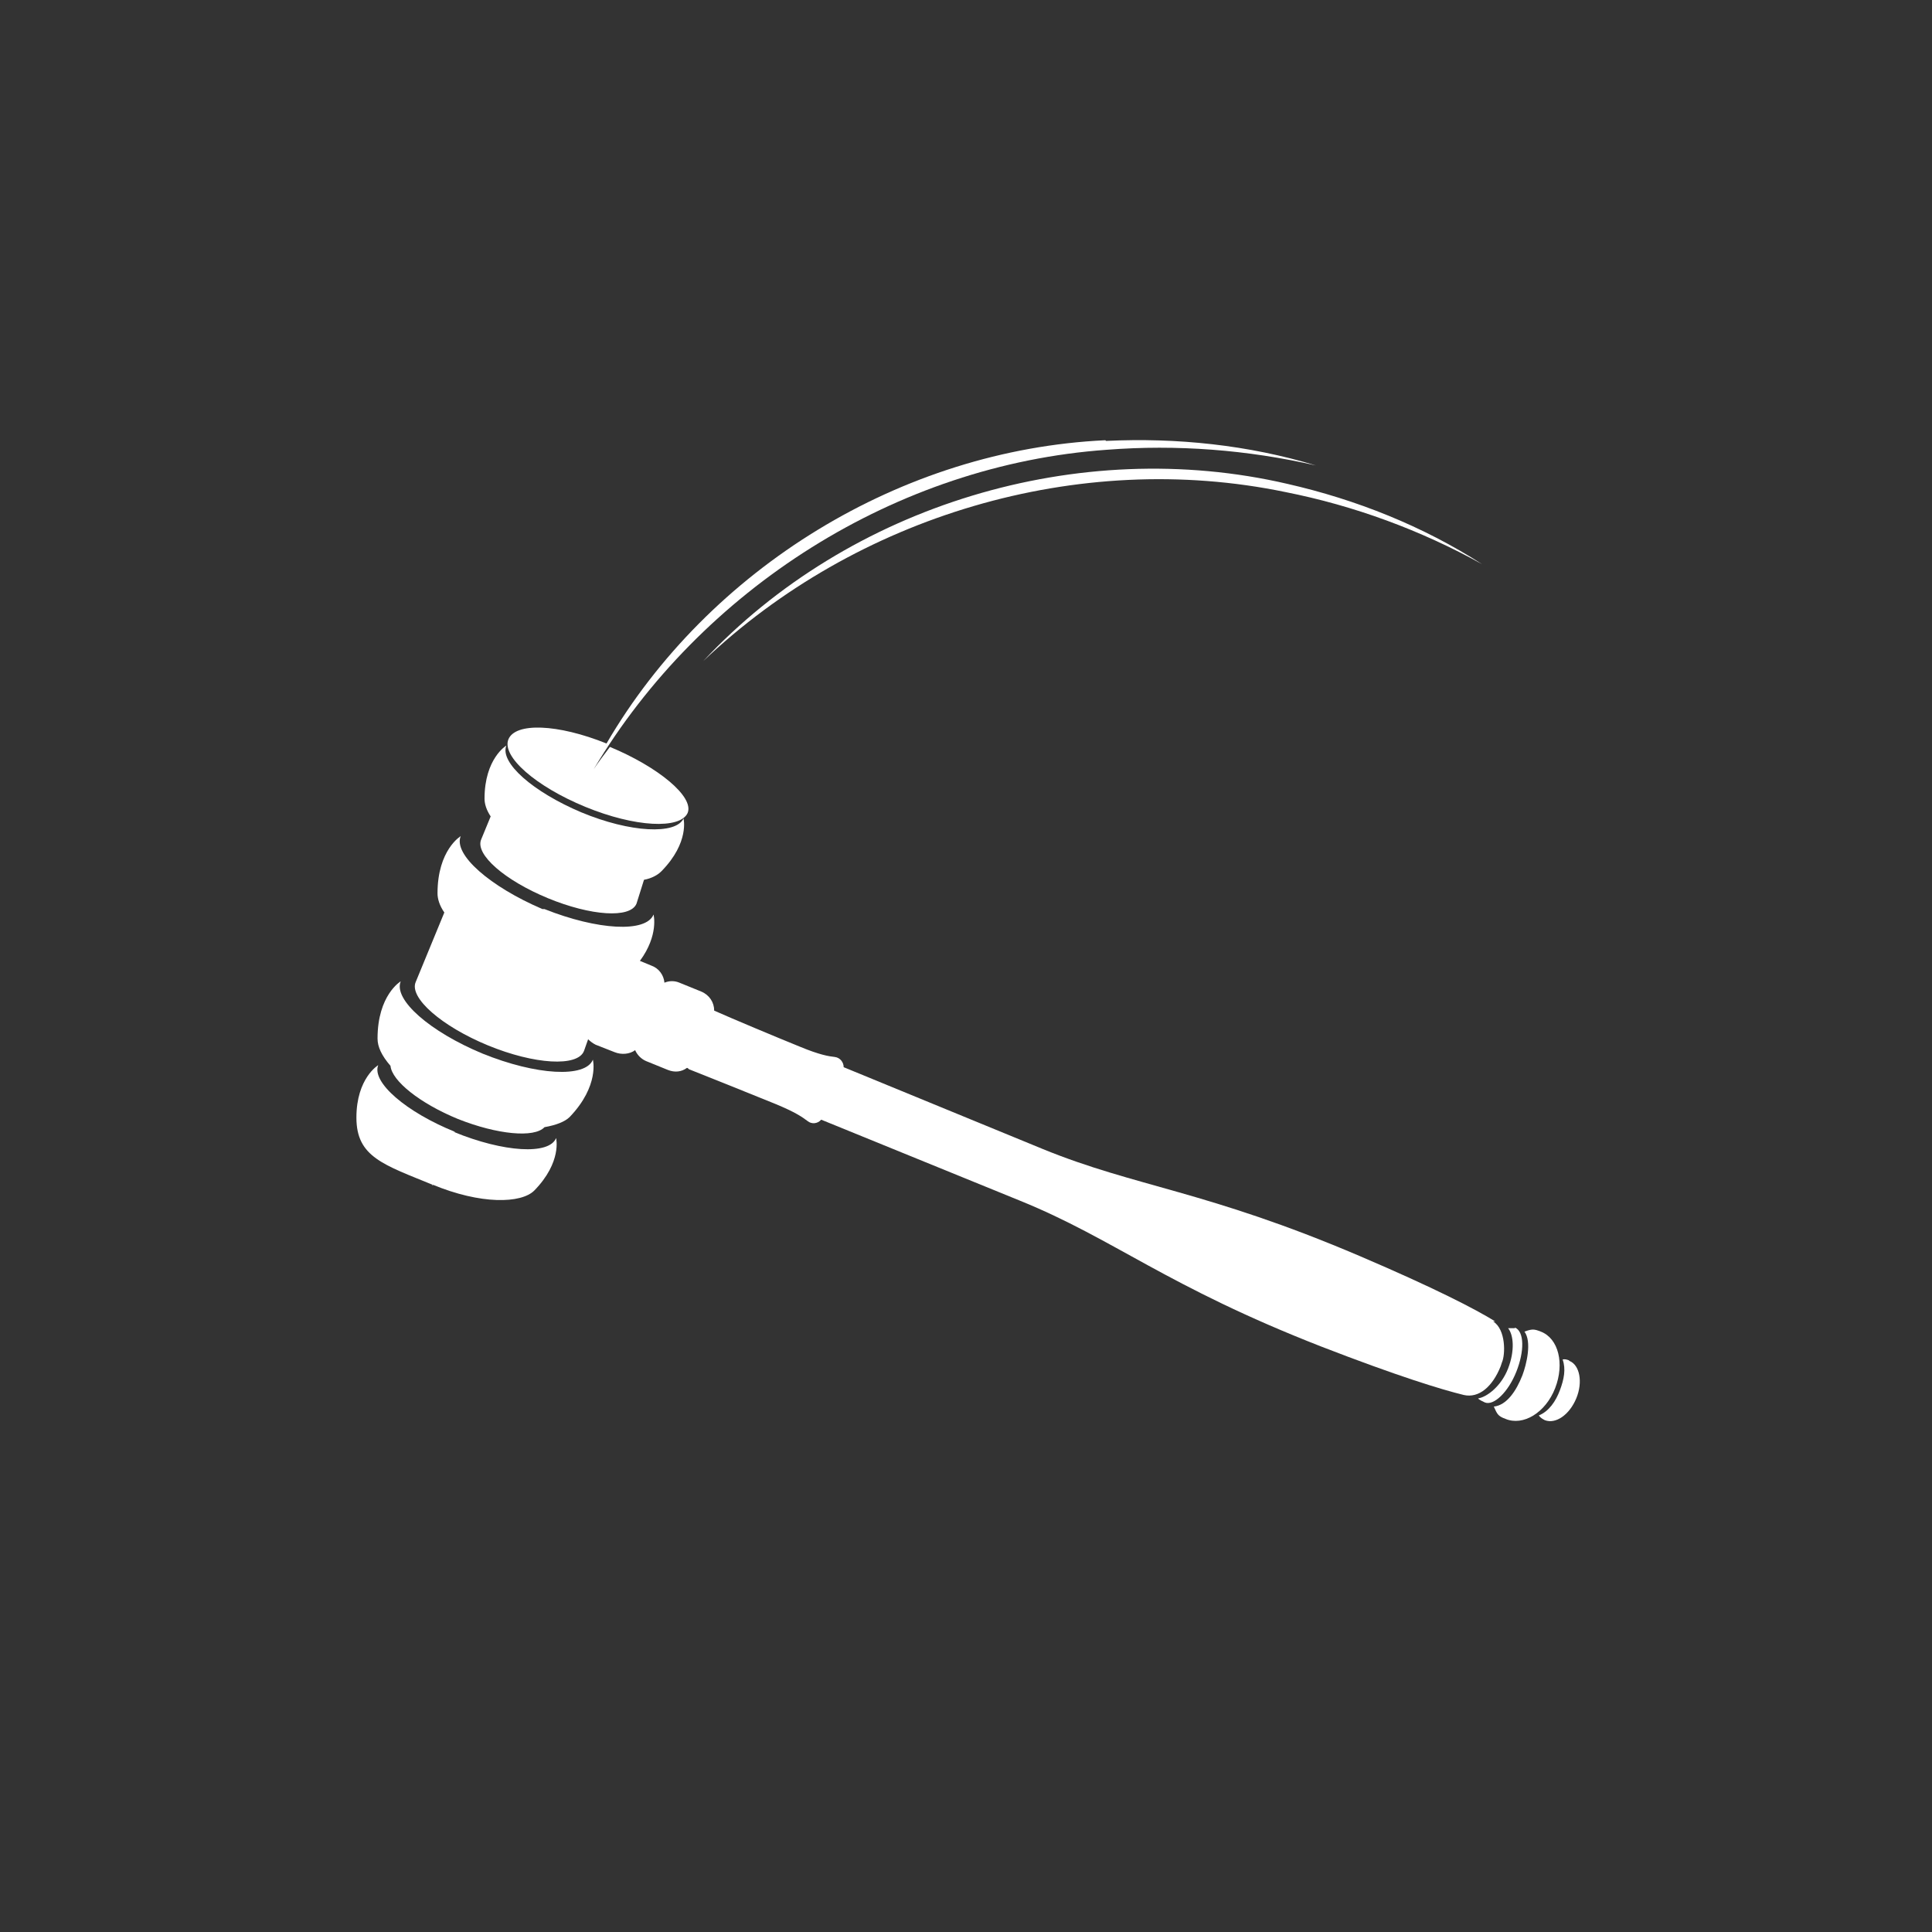 <?xml version="1.0" encoding="UTF-8"?>
<svg xmlns="http://www.w3.org/2000/svg" version="1.1" viewBox="0 0 283.5 283.5">
  <rect x="0" y="0" width="283.5" height="283.5" fill="#333333" stroke="none"/>
  <defs>
    <style>
      .cls-1 {
        fill: none;
      }

      .cls-2 {
        fill: #fff;
      }
    </style>
  </defs>
  <!-- Generator: Adobe Illustrator 28.7.1, SVG Export Plug-In . SVG Version: 1.2.0 Build 142)  -->
  <g>
    <g id="Laag_3">
      <path class="cls-2" d="M97,127.9c-.5.5-1.4,1-2.5,1.2l-1.1,3.5c-.9,2.2-6.7,1.8-13-.8-6.3-2.6-10.7-6.4-9.8-8.6l1.4-3.4c-.6-.9-.9-1.8-.9-2.6,0-5.9,3.2-7.8,3.2-7.8-1,2.5,3.9,6.8,11,9.8,7.2,3,13.9,3.3,15,.9,0,0,.9,3.5-3.2,7.7Z"/>
      <path class="cls-2" d="M83.6,163.9c-.7.7-2,1.2-3.7,1.5-1.5,1.6-6.9,1.1-12.7-1.2-5.6-2.3-9.7-5.6-9.9-7.8-1.3-1.5-1.9-2.8-1.9-4,0-6.4,3.4-8.4,3.4-8.4-1.1,2.7,4.3,7.4,12,10.6,7.9,3.2,15.1,3.6,16.2.9,0,0,1,3.8-3.4,8.4Z"/>
      <path class="cls-2" d="M63.4,173.8c7.2,3,13.1,2.8,15,.9,4.1-4.2,3.2-7.7,3.2-7.7-1,2.5-7.7,2.1-15-.9h.2c-7.2-2.9-12.3-7.3-11.3-9.8,0,0-3.2,1.9-3.2,7.7s4,6.9,11.3,9.9h-.2Z"/>
      <path class="cls-2" d="M219.4,193.9c-2.9-1.8-8.9-4.9-19.9-9.6-22.5-9.6-32.8-10.1-46.5-15.7l-29.2-12c0-.7-.5-1.4-1.3-1.5-.9-.1-2.2-.3-5.1-1.5-3.7-1.5-9.9-4.1-12.6-5.3,0,0,0,0,0,0,0-1.2-.7-2.3-1.9-2.8l-3.2-1.3c-.7-.3-1.5-.3-2.2,0-.1-1.1-.8-2.1-1.9-2.5l-1.7-.7c2.8-3.8,2-6.8,2-6.8-1.1,2.7-8.2,2.3-16-.8h-.3c-7.7-3.3-13.1-8-12-10.7,0,0-3.4,2-3.4,8.4,0,.8.3,1.8,1,2.8l-4.2,10.2c-1,2.3,3.8,6.5,10.6,9.3,6.8,2.8,13.2,3.2,14.1.8l.6-1.7c.3.3.7.6,1.1.8l2.8,1.1c1,.4,2.2.3,3-.3.3.7.9,1.3,1.6,1.6l3.2,1.3c1,.4,2,.3,2.8-.3.1,0,.2.1.3.2,2.8,1.1,9,3.6,12.7,5.1,2.9,1.2,3.9,1.9,4.7,2.5.6.5,1.5.4,2-.2l29.2,11.9c13.8,5.6,21.4,12.5,44.2,21.4,11.1,4.3,17.6,6.3,20.9,7.1,2.2.5,4.2-1.2,5.4-4.2l.2-.6c.5-1.1.6-4.8-1.3-6Z"/>
      <path class="cls-2" d="M222.3,194.9c-.2,0-.8,0-1,0,.8,1,1,3.3,0,5.9s-3.1,4.2-4.4,4.4c.1.2.8.5,1,.6,1.3.5,3.4-1.5,4.6-4.5s1.2-5.9-.2-6.5Z"/>
      <path class="cls-2" d="M230.2,199.6c-.3-.1-.6-.2-.9-.1.5,1.4.2,2.9-.4,4.5s-1.6,3.1-3.1,3.7c.2.3.5.5.9.7,1.6.6,3.6-.8,4.6-3.2s.5-4.9-1-5.5Z"/>
      <path class="cls-2" d="M226.1,195.4c-1-.4-1.3-.4-2.4,0,1.1,1.5.3,4.8-.3,6.4-.9,2.3-2.3,4.4-4.2,4.6.5,1.1.6,1.4,1.7,1.8,2.6,1.1,5.9-.9,7.3-4.5s.5-7.3-2.1-8.3Z"/>
      <path class="cls-2" d="M103.2,97c21.4-22.9,55.1-33.1,85.7-26,10.1,2.3,19.9,6.2,28.6,11.8-9-5-18.8-8.6-28.9-10.6-30.4-6.3-63,3.5-85.4,24.8h0Z"/>
      <path class="cls-2" d="M162.2,64.6c-29.9,1.4-58.2,18.8-73.2,44.5-7.2-2.9-13.4-3.1-14.4-.6-1,2.5,4,6.9,11.3,9.9s13.9,3.3,15,.9c1-2.4-4.4-6.8-11.4-9.7-.9,1.2-1.6,2.1-2.4,3.3,15.8-26.5,44.4-44.7,75.3-46.9,10.3-.8,20.6,0,30.7,2.3-9.9-3-20.4-4.1-30.8-3.6Z"/>
      <g>
        <path class="cls-1" d="M104.1,150.4s0,0,0,0c2.7,1.2,8.9,3.8,12.6,5.3,2.9,1.2,4.2,1.4,5.1,1.5.8.1,1.3.8,1.3,1.5l29.2,12c13.8,5.6,24,6.1,46.5,15.7,11,4.7,17,7.8,19.9,9.6.5.3.8.7,1.1,1.3-.2-.9-.6-1.8-1.4-2.3-2.9-1.8-8.9-4.9-19.9-9.6-22.5-9.6-32.7-10.1-46.5-15.7l-29.2-12c0-.7-.5-1.4-1.3-1.5-.9-.1-2.2-.3-5.1-1.5-3.6-1.5-9.7-4.1-12.5-5.2.1.3.2.6.2.9Z"/>
        <path class="cls-1" d="M101.8,146.6l-3.3-1.3c-.8-.3-1.6-.3-2.3,0l.4,1c.7-.3,1.5-.3,2.2,0l3.3,1.3c.7.3,1.2.8,1.5,1.4-.2-1-.8-2-1.9-2.4Z"/>
      </g>
    </g>
  </g>
</svg>